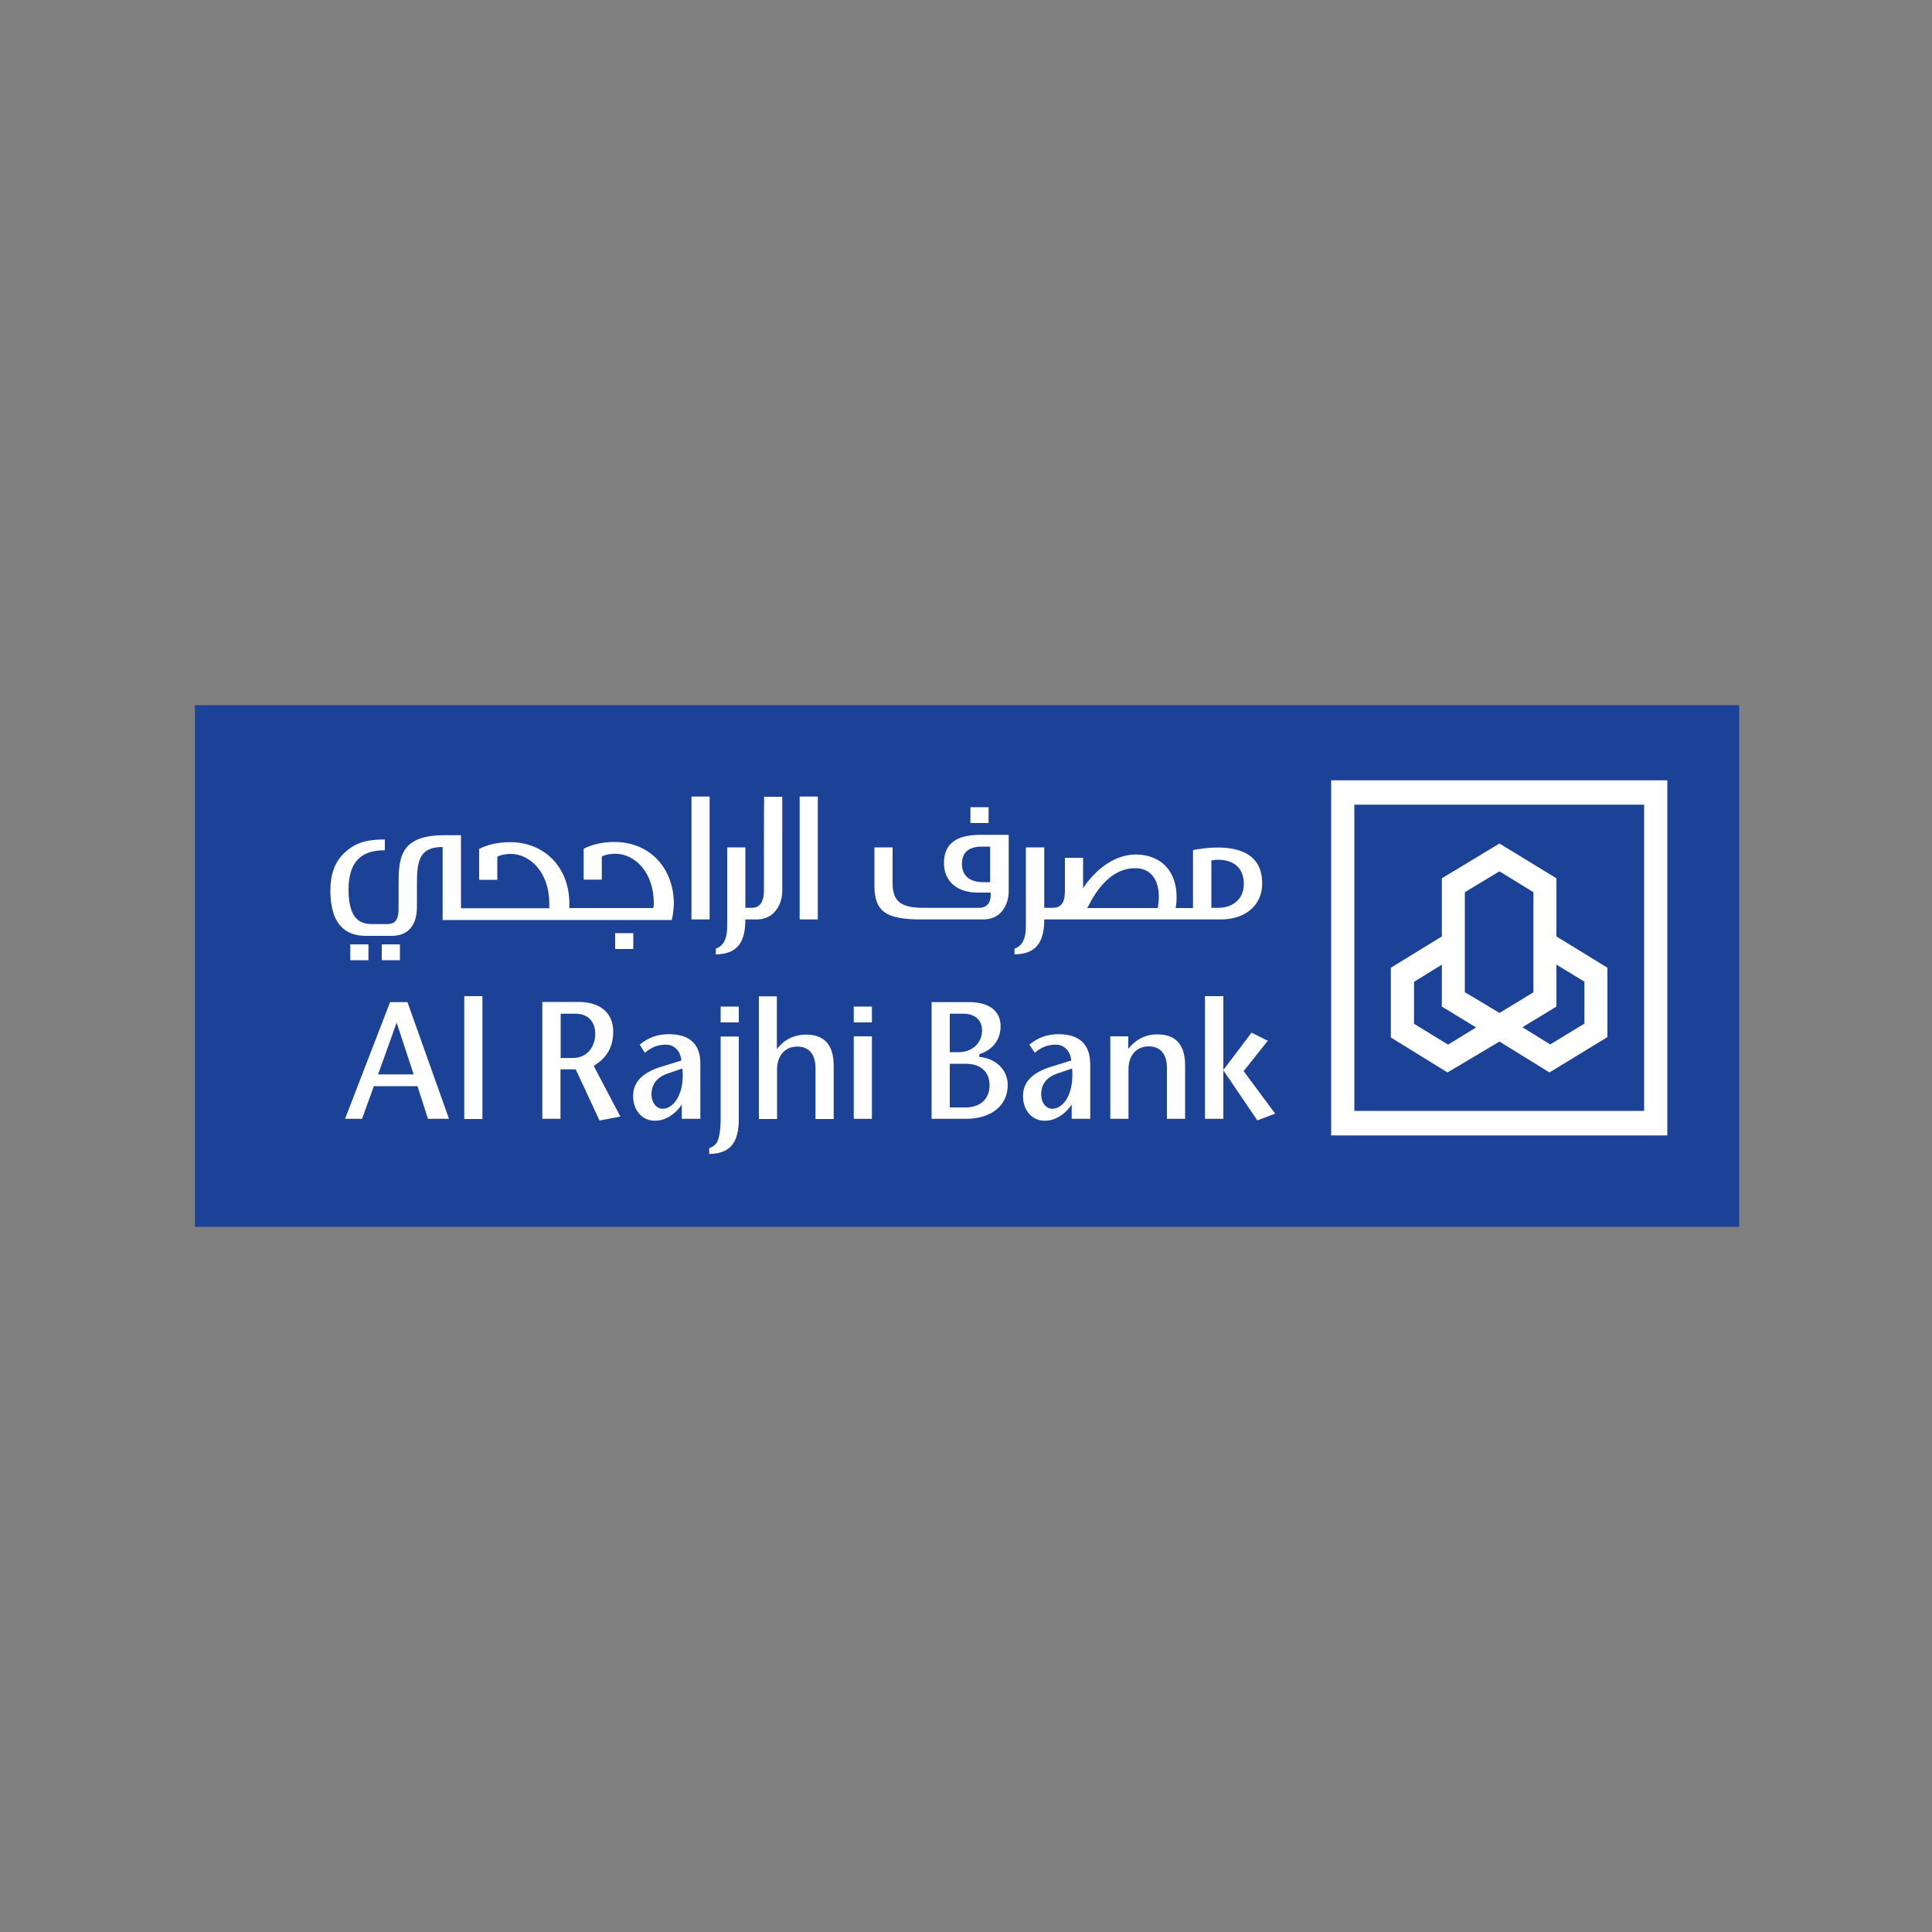 <?xml version="1.0" encoding="utf-8"?>
<!-- Generator: Adobe Illustrator 22.0.1, SVG Export Plug-In . SVG Version: 6.00 Build 0)  -->
<svg version="1.1" id="Layer_1" xmlns="http://www.w3.org/2000/svg" xmlns:xlink="http://www.w3.org/1999/xlink" x="0px" y="0px"
	 viewBox="0 0 1000 1000" style="enable-background:new 0 0 1000 1000;" xml:space="preserve">
<rect x="0" y="0" width="1000" height="1000" fill="#808080" stroke="none"/>
<style type="text/css">
	.st0{fill:#1B4297;}
	.st1{fill:#FFFFFF;}
</style>
<g>
	<polygon class="st0" points="100.9,365 900.2,365 900.2,635 100.9,635 100.9,365 	"/>
	<path class="st1" d="M689,403.9v183.8h174V403.9H689z M851,575H701V416.5h150V575z"/>
	<path class="st1" d="M746.3,454.6v30.1l-26.4,16.2v36.1l29.3,18.1h0c0.1,0,26.9-16,26.9-16l25.9,16l30-18.3v-35.9l-26.4-16.2v-30.1
		l-29.5-18L746.3,454.6z M746.3,499.3v21.7l17.7,10.8l-14.5,8.9l-17.6-10.8v-21.7L746.3,499.3z M776.1,451l17.6,10.8
		c0,0,0,51.7,0,51.8c-0.1,0.1-17.5,10.7-17.6,10.7c-0.1-0.1-17.7-10.7-17.9-10.7c0-0.1,0-51.8,0-51.8L776.1,451z M805.6,521
		L805.6,521v-21.7l14.5,8.8v21.7l-17.7,10.8l-14.4-8.9L805.6,521z"/>
	<g>
		<path class="st1" d="M197.6,497h9.4v-8.2h-9.4V497z M511.7,417.8h-9.4v8.2h9.4V417.8z M318.4,491.2h9.4v-8.2h-9.4V491.2z
			 M348.8,467C348.8,467.1,348.8,466.9,348.8,467L348.8,467z M181.3,497h9.4v-8.2h-9.4V497z M318,435.8c-5.8,0-11.4,1.2-15.9,3.5v16
			h9.4v-12c0,0,2.5-1.4,7-1.4c9.7,0,19.9,9.1,19.9,25.7l0,0c0,0.2,0,1.4-0.3,2.4h-43.4l0-2.2c0-18.8-12.7-31.9-30.8-31.9
			c-5.8,0-11.4,1.2-15.9,3.5v16h9.4v-12c0,0,2.5-1.4,7-1.4c9.6,0,19.9,9.1,19.9,25.7l0,2.4h-45.7v-37.8H230
			c-23,0-23.7,11.8-23.7,25.6v12.3c0,6.8-2.4,8.1-6.1,8.1h-7.3c-4.7,0-12.5-0.7-12.5-17.7c0-14.3,6.3-20.6,18.8-20.5v-5.6
			c-9.7,0-15.7,1.8-21.3,7.3c-4.8,4.7-6.9,11.1-6.9,19.1c0,17.6,7.8,23.5,18.4,23.5l13.3,0c8.4,0,13.1-5.3,13.1-15v-12.6
			c0-11.9,1.8-18.4,13.3-18.4v37.8h118.6c1-4.1,1.1-8.9,1.1-8.9C348.4,448.7,335.9,435.8,318,435.8z M488.6,446.7
			c0,9.3,6.5,15.3,17.5,15.3h6.7v0.9c0,4.6-2.1,7-6.2,7h-28.5c-11.8,0-16.1-3.3-16.1-12.9v-18.4h-9.4v19.9
			c0,13.4,6.2,17.4,24.1,17.4h32.2c4.3,0,7.6-1.5,10-4.6c2.1-2.7,3.2-6.1,3.2-10.2v-29h-14.6C494.6,432.1,488.6,437,488.6,446.7z
			 M512.5,438.2v18.4h-3.9c-2.9,0-10.7-0.8-10.7-9.4c0-5.9,3.4-9,10.3-9H512.5z M357.9,475.9h9.4v-63.6h-9.4V475.9z M648.1,443.9
			c-8.6-7.7-25.3-4.9-30.6-3.9v30h-9c0.2-0.8,0.4-2.9,0.4-2.9c1.2-15.9-8-24.8-21-24.8c-10.1,0-19.3,6.5-25.9,15.4l-1.4,2.1V444
			h-9.4v17.2c0,6-2,8.7-6.3,8.7h-4.4v-31.3H531v37.6c0,5.4,0,8.1-1.6,11.2c-0.8,1.6-2.4,3-4.3,3.6c0,0.6,0,2,0,3
			c10.7-0.2,15.4-5.7,15.4-18.1H632c12.5,0,21.3-7.3,21.3-18.5C653.3,451.7,651.8,447.2,648.1,443.9z M599.7,466.5
			c0,0.1-0.4,3.5-0.4,3.5h-36.6l0.7-1.2c6.9-13.5,15.4-19.8,24.9-19.4C596.6,449.7,600.5,456.9,599.7,466.5z M630.4,469.9H627v-24.5
			c0,0,1.1-0.4,3.3-0.4c8.7,0,13.5,4.6,13.5,12.5C643.8,465.3,638.2,469.9,630.4,469.9z M413.9,475.9h9.4v-63.6h-9.4V475.9z
			 M395.4,461c0,7.4-3.4,8.9-6.3,8.9h-3.3v-31.3h-9.4v37.6c0,5.4,0,8.1-1.6,11.2c-0.8,1.6-2.5,3-4.3,3.6c0,0.6,0,2,0,3
			c10.7-0.2,15.3-5.7,15.3-18.1h5.6c4.4,0,7.8-1.5,10.2-4.7c2.2-2.8,3.3-6.3,3.3-10.4c0,0,0-45.7,0-48.4h-9.4
			C395.4,415,395.4,461,395.4,461z"/>
		<rect x="240.3" y="515.6" class="st1" width="9.4" height="63.6"/>
		<path class="st1" d="M201.9,518.7l-23.3,60.4h8.8l6.1-16.9h22.6l5.4,16.9h10.9l-21.5-60.4H201.9z M205.3,529.3l8.8,26.8h-18.4
			L205.3,529.3z"/>
		<path class="st1" d="M482.2,518.7v60.4H500c13.1,0,21.6-6.9,21.6-17.5c0-8.9-7.6-14.1-14.7-14.5v-1.5c1.9-0.5,11-3.7,11-14.5
			c0-8-6.2-12.4-16.1-12.4H482.2z M491.7,524.7h6.9c6.1,0,9.7,3.3,9.7,8.7c0,6.4-5,11.2-12.2,11.2h-4.5V524.7z M491.7,550.6h8.2
			c7.7,0,12.3,4.2,12.3,11.2c0,6.9-4.8,11.4-12.3,11.4h-8.3V550.6z"/>
		<polygon class="st1" points="623.7,515.6 623.7,579.1 633.2,579.1 633.2,554 650.8,579.9 660,576.4 643.7,554.4 656.2,538.7 
			647.8,534.5 633.2,553.8 633.2,515.6 		"/>
		<path class="st1" d="M585.3,541.4l-1.3,1.5v-6.5h-9.3v42.7h9.4v-25.6c0-7.2,4.1-11.9,10.5-11.9c5.9,0,9.4,3.9,9.4,11.1v26.4h9.4
			v-27.7c0-10.6-4.8-16-14.3-16C593.7,535.3,588.8,537.5,585.3,541.4z"/>
		<rect x="441.9" y="536.4" class="st1" width="9.4" height="42.7"/>
		<rect x="441.9" y="521" class="st1" width="9.4" height="8.2"/>
		<rect x="373" y="521" class="st1" width="9.4" height="8.2"/>
		<path class="st1" d="M392.8,515.6v63.6h9.4v-25.6c0-7.2,4.1-11.9,10.5-11.9c5.9,0,9.4,3.9,9.4,11.1v26.4h9.4v-27.7
			c0-10.6-4.8-16-14.3-16c-5.4,0-10.4,2.1-13.8,6l-1.3,1.5v-27.3H392.8z"/>
		<path class="st1" d="M280.7,518.7v60.4h9.4v-25.6h7.9c0,0,11.8,25.5,12.3,26.5c0.9-0.2,9.1-1.8,10.8-2.1
			c-1-1.8-13.8-26.2-13.8-26.2l0.6-0.4c6.4-4,9.5-9.7,9.5-17.3c0-9.7-6.7-15.4-18-15.4H280.7z M290.1,524.7h7.8
			c6.4,0,10.2,4.1,10.2,10.5c0,5.8-3.6,12.4-11.5,12.4h-6.4V524.7z"/>
		<path class="st1" d="M373,536.4v43.1c0,4.9-0.7,9-1.6,11.2c-0.8,1.7-2.5,3-4.3,3.6c0,0.6,0,2,0,3c10.7-0.2,15.3-5.7,15.3-18.1
			v-42.7H373z"/>
		<path class="st1" d="M547.9,535.3c-5.9,0-10.6,1.7-15.1,5.4c0.6,0.9,2.2,3.3,2.8,4.2c3.4-2.9,6.8-4.2,10.9-4.2
			c4.3,0,7.3,3.3,7.9,7.5l0.1,0.7l-10,3.1c-10.2,3.1-15,8-15,15.4c0,7.3,4.7,12.7,11.2,12.7c8.9,0,14-8.4,14-8.4v7.4h9.6l0,0V551
			C564.3,540.6,558.8,535.3,547.9,535.3z M550.7,570.8c-1.8,2-3.9,3.1-6,3.1c-3.3,0-5.8-3.2-5.8-7.4c0-5.4,2.9-9.1,8.8-11
			c0,0,6.2-2.1,6.2-2.1l1-0.3l0.1,1C555.5,563.8,552.5,568.8,550.7,570.8z"/>
		<path class="st1" d="M346.2,535.3c-5.9,0-10.6,1.7-15.1,5.4c0.6,0.9,2.1,3.3,2.7,4.2c3.4-2.9,6.8-4.2,10.9-4.2
			c4.3,0,7.3,3.3,7.9,7.5l0.1,0.7l-10,3.1c-10.2,3.1-15,8-15,15.4c0,7.3,4.7,12.7,11.2,12.7c8.9,0,14-8.4,14-8.4v7.4h9.6l0,0V551
			C362.7,540.6,357.1,535.3,346.2,535.3z M349,570.8c-1.8,2-3.9,3.1-6,3.1c-3.2,0-5.8-3.2-5.8-7.4c0-5.4,3-9.1,8.8-11
			c0,0,6.2-2.1,6.2-2.1l1-0.3l0.1,1C353.9,563.8,350.8,568.8,349,570.8z"/>
	</g>
</g>
</svg>
